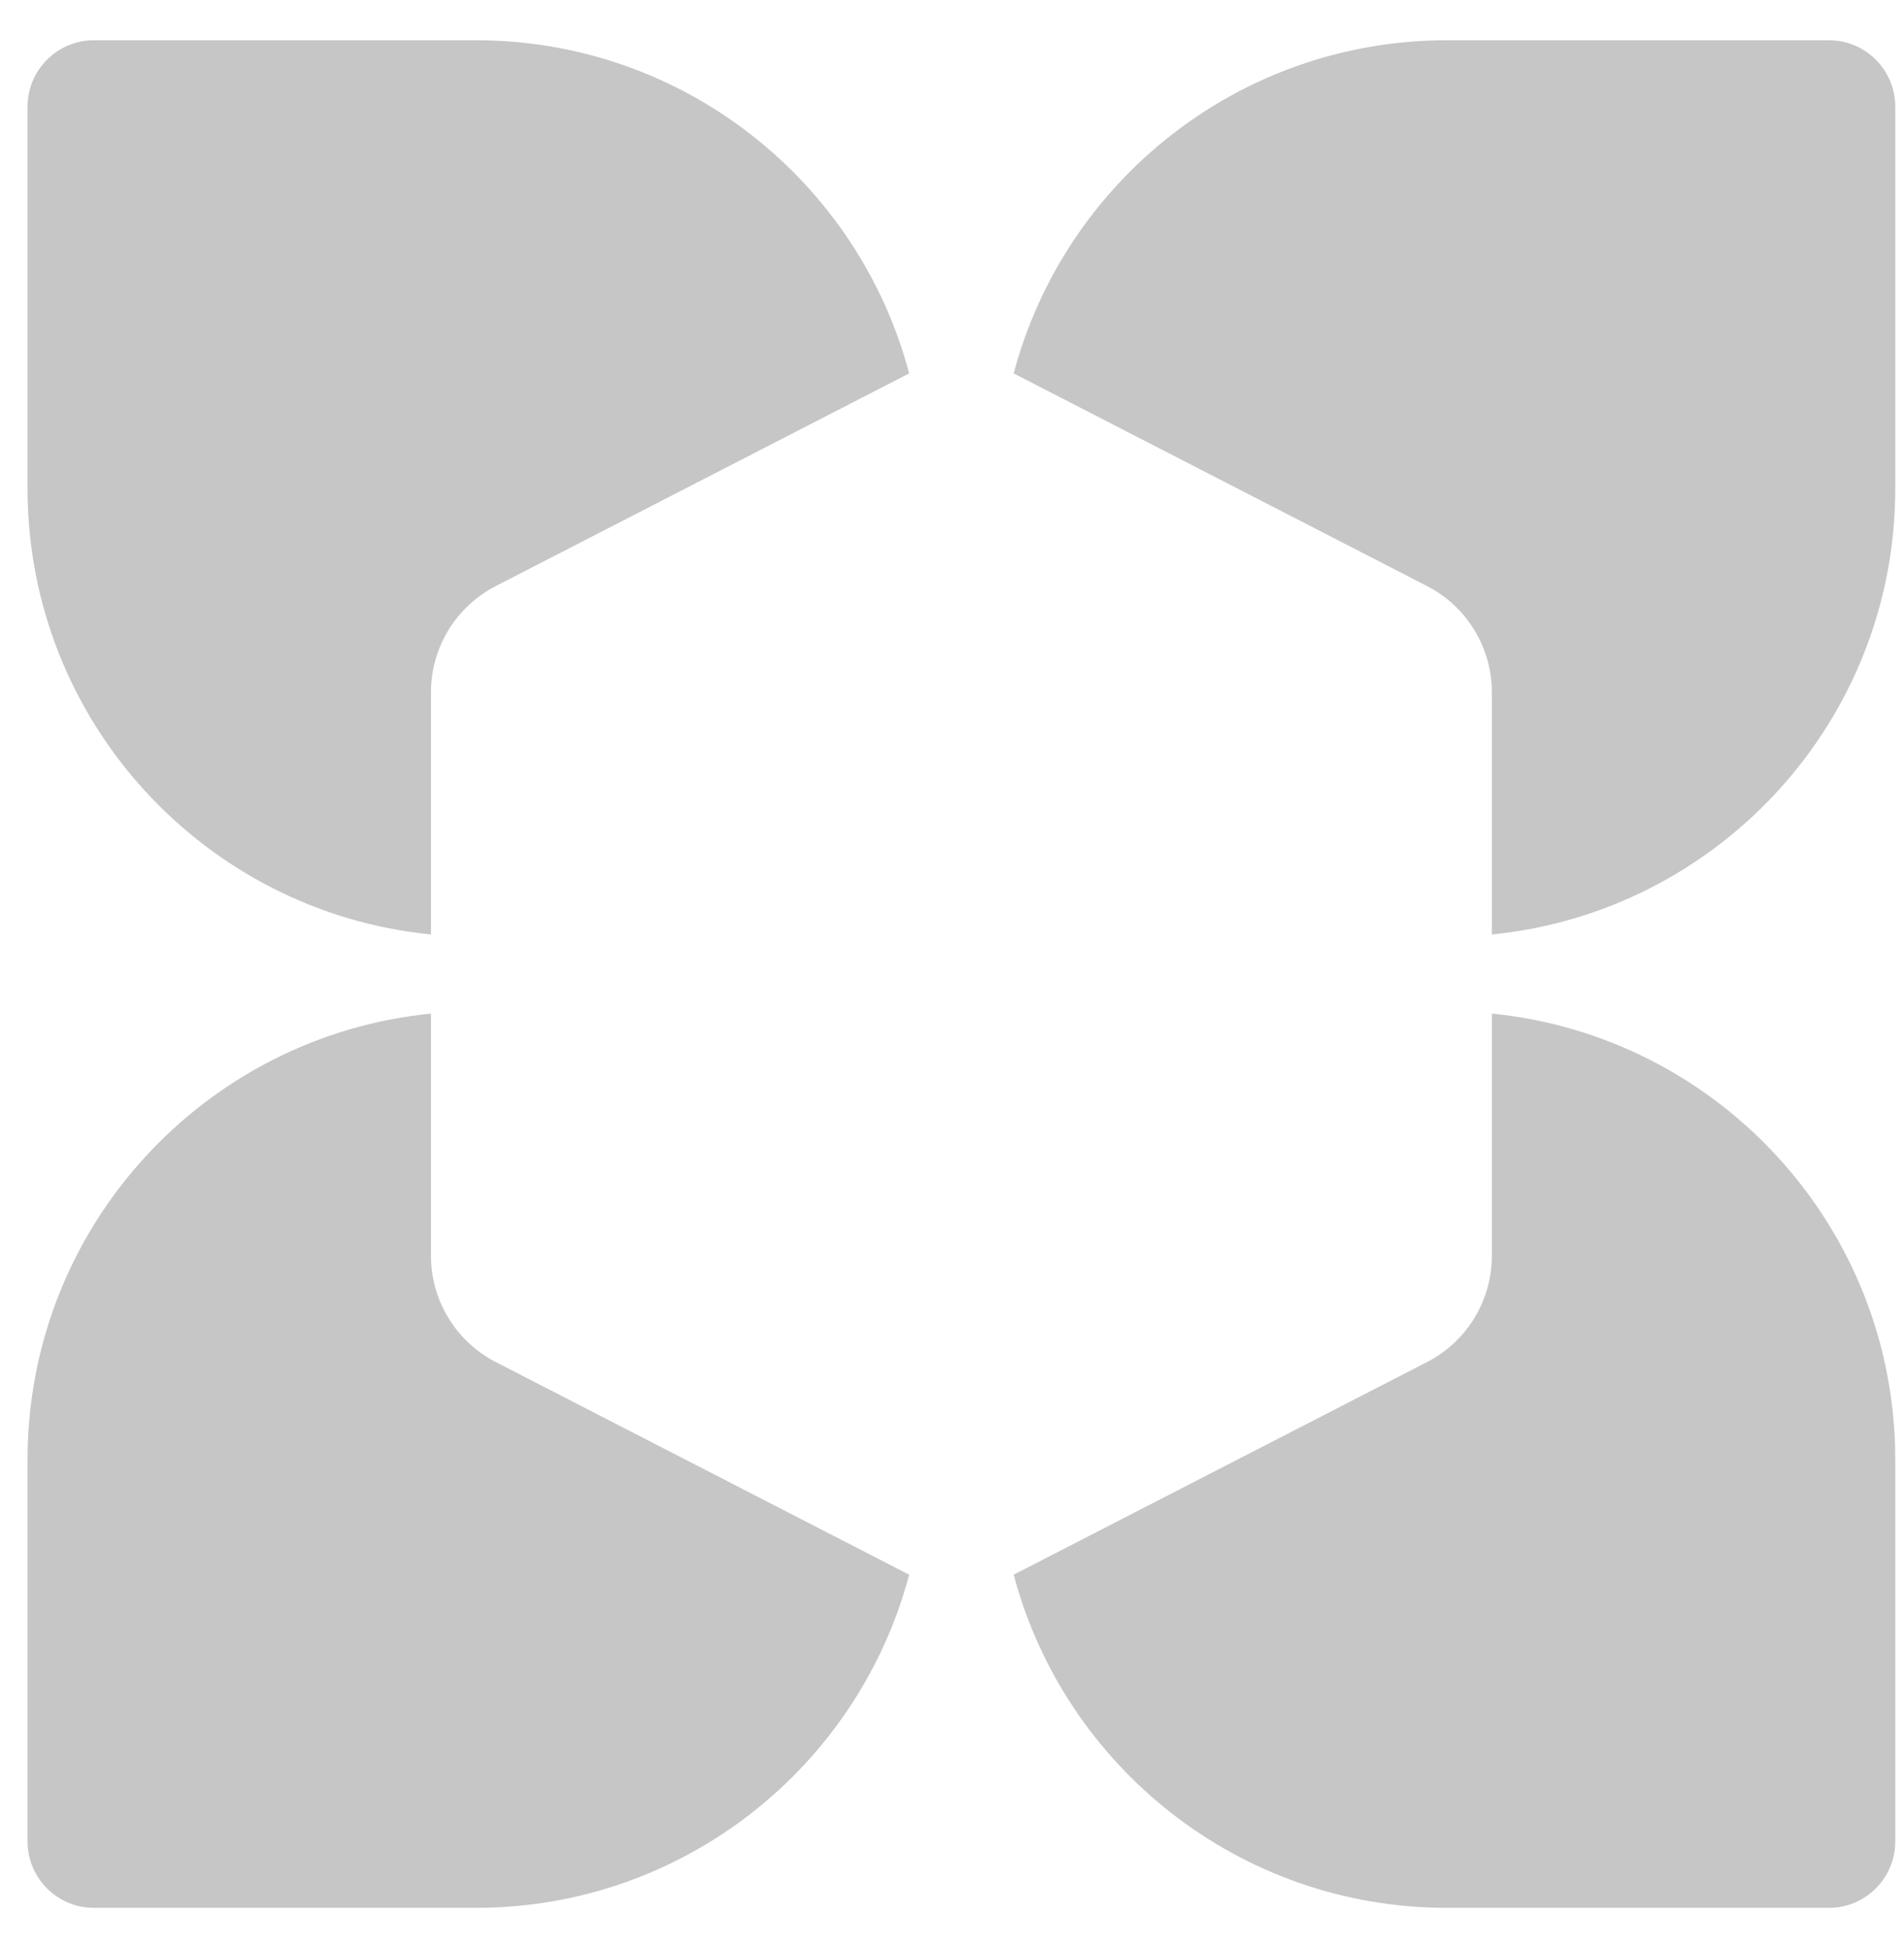 <svg width="43" height="44" viewBox="0 0 43 44" fill="none" xmlns="http://www.w3.org/2000/svg">
<path d="M0.622 2.409C0.622 1.581 1.294 0.909 2.122 0.909H10.746C15.439 0.909 19.386 4.102 20.533 8.435C20.514 8.444 20.496 8.453 20.478 8.462L11.198 13.236C10.299 13.698 9.733 14.625 9.733 15.636V21.106C4.617 20.598 0.622 16.282 0.622 11.033V2.409Z" fill="#C6C6C6"/>
<path d="M9.733 22.893C4.617 23.401 0.622 27.718 0.622 32.967V41.591C0.622 42.419 1.294 43.091 2.122 43.091H10.746C15.439 43.091 19.386 39.897 20.533 35.565C20.514 35.556 20.496 35.547 20.478 35.538L11.198 30.764C10.299 30.302 9.733 29.375 9.733 28.363V22.893Z" fill="#C6C6C6"/>
<path d="M22.893 35.565C24.04 39.897 27.987 43.091 32.68 43.091H41.304C42.132 43.091 42.803 42.419 42.803 41.591V32.967C42.803 27.718 38.808 23.401 33.692 22.893V28.363C33.692 29.375 33.127 30.302 32.227 30.764L22.948 35.538C22.929 35.547 22.911 35.556 22.893 35.565Z" fill="#C6C6C6"/>
<path d="M33.692 21.106C38.808 20.598 42.803 16.282 42.803 11.033V2.409C42.803 1.581 42.132 0.909 41.304 0.909H32.68C27.987 0.909 24.04 4.102 22.893 8.435C22.911 8.444 22.929 8.453 22.948 8.462L32.227 13.236C33.127 13.698 33.692 14.625 33.692 15.636V21.106Z" fill="#C6C6C6"/>
</svg>
